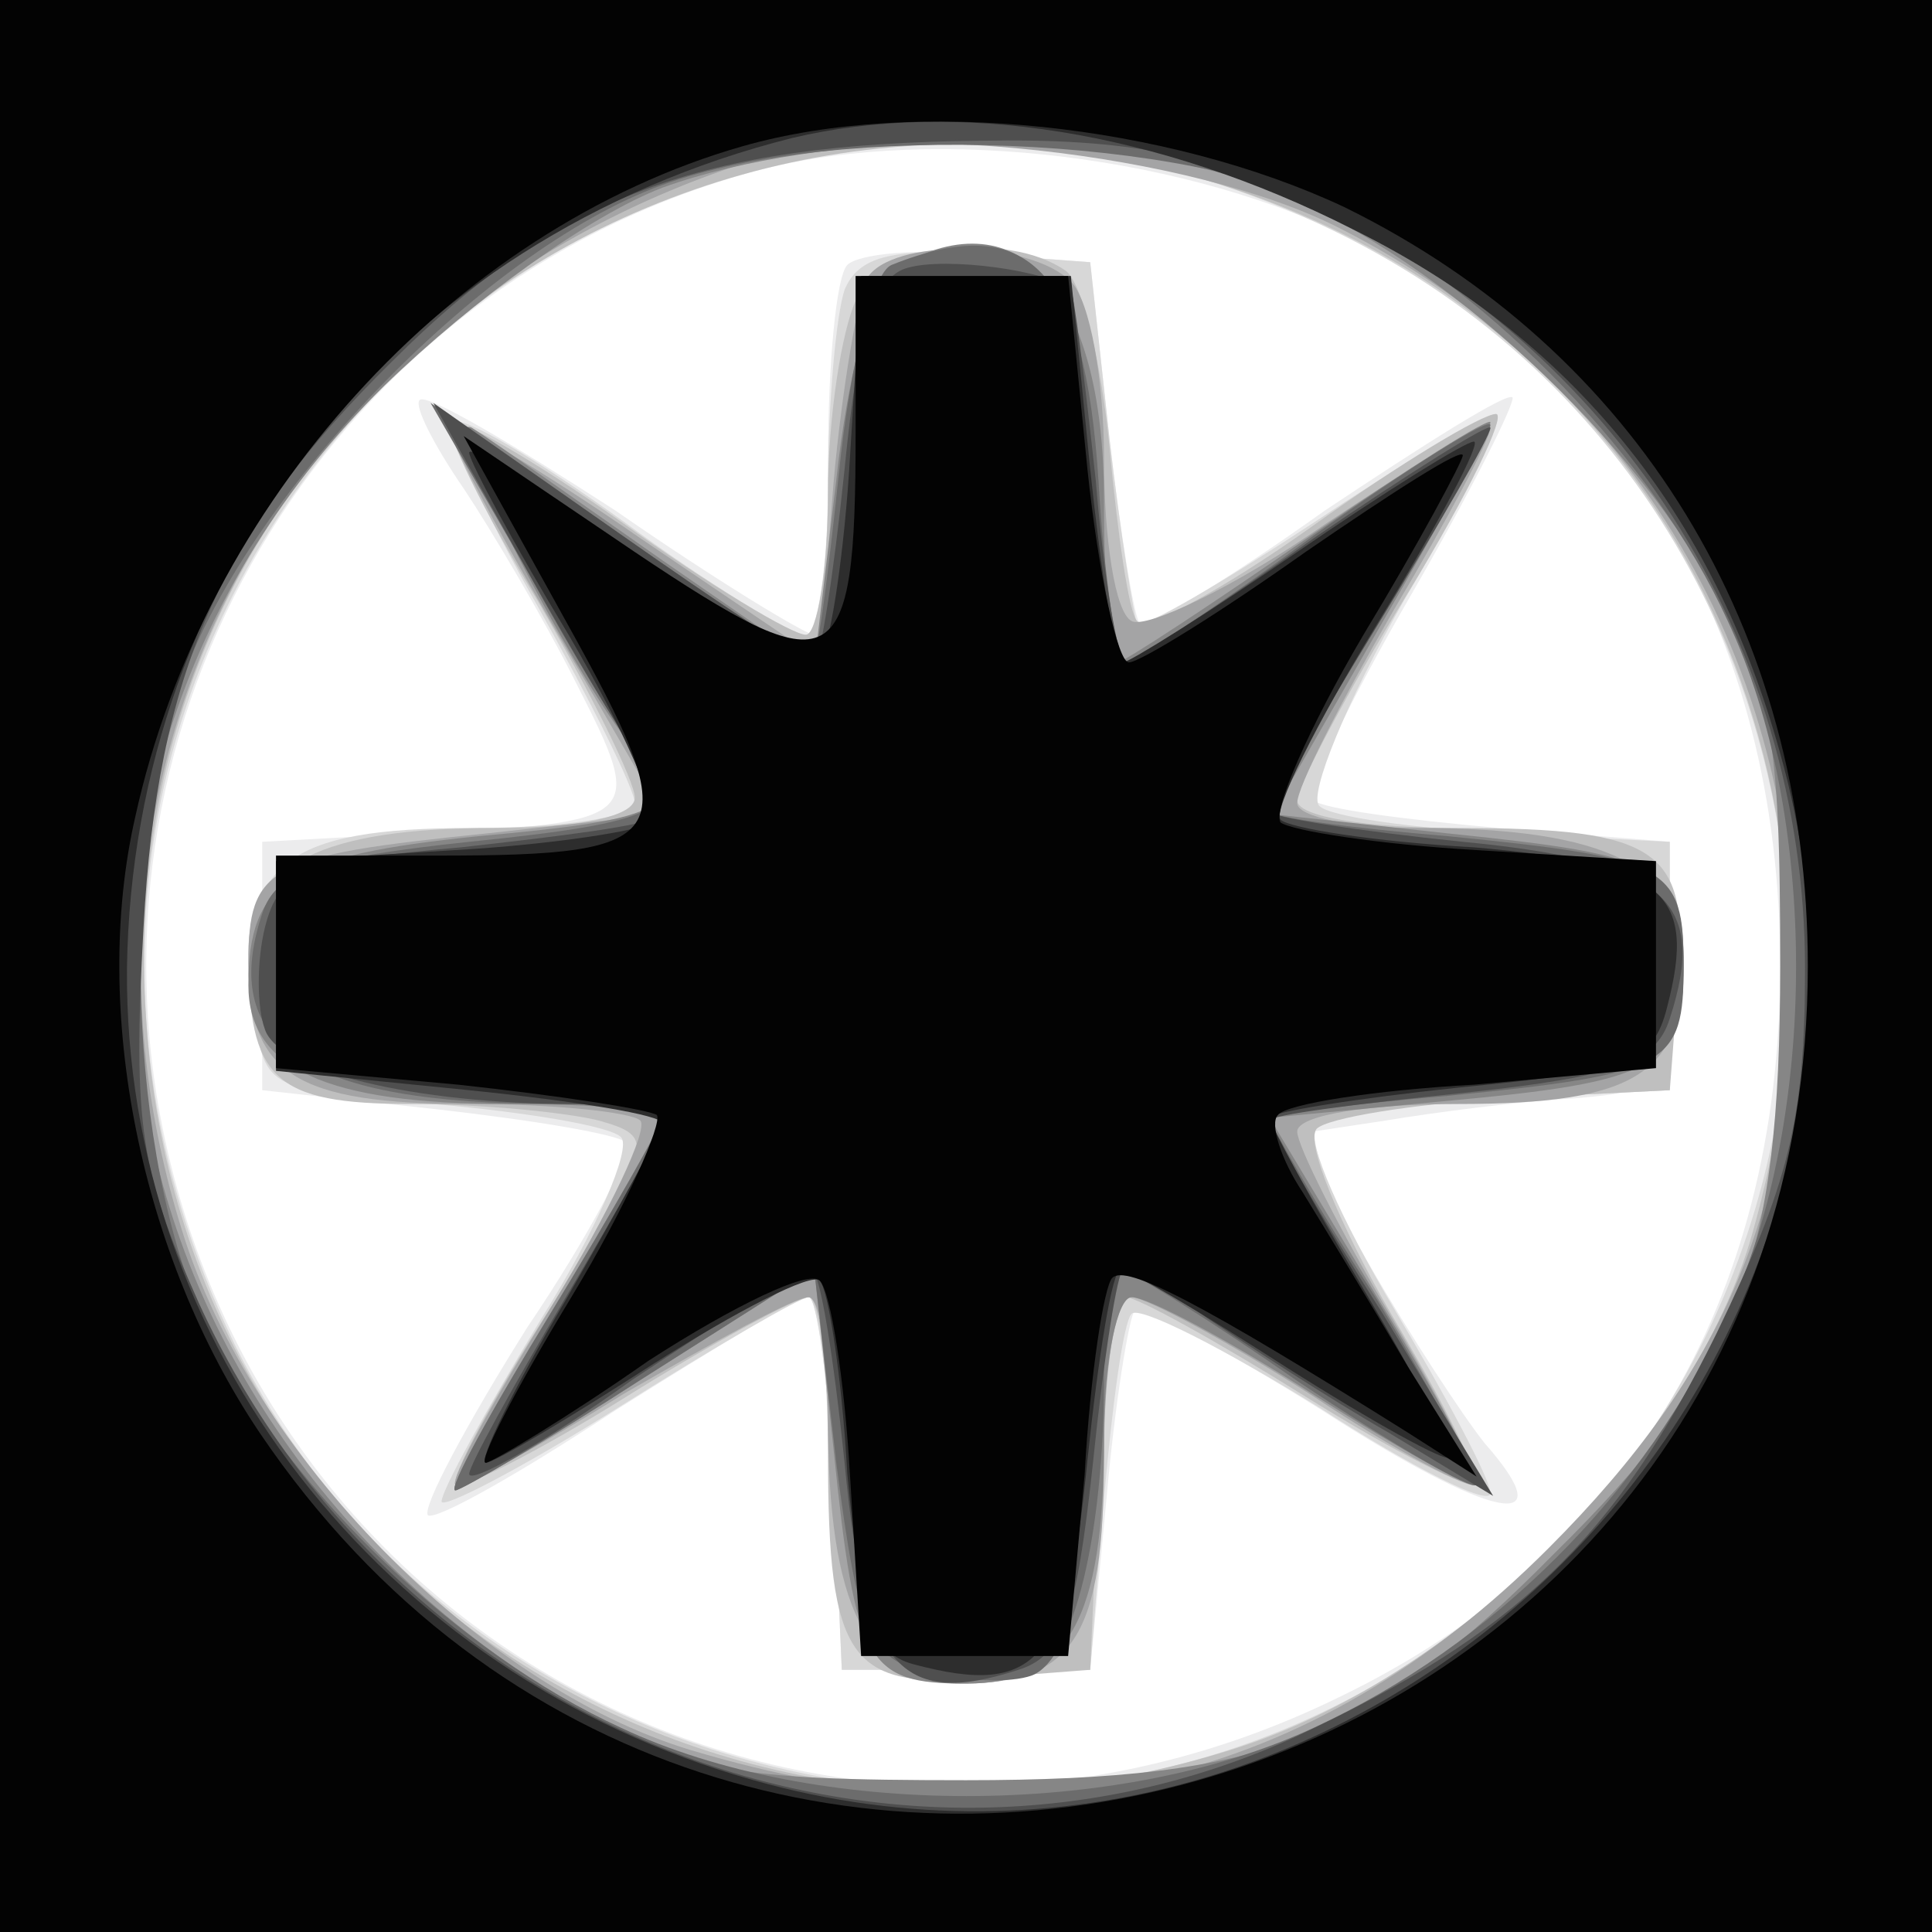 <svg xmlns="http://www.w3.org/2000/svg" xmlns:xlink="http://www.w3.org/1999/xlink" width="70" height="70"><rect width="100%" height="100%" fill="#333333" stroke="none"/><g><svg xmlns="http://www.w3.org/2000/svg" xmlns:xlink="http://www.w3.org/1999/xlink" width="70" height="70"/><svg xmlns="http://www.w3.org/2000/svg" width="70" height="70" version="1.0" viewBox="0 0 70 70"><g fill="#fff" transform="matrix(.1 0 0 -.1 0 70)"><path d="M0 350V0h700v700H0V350z"/></g></svg><svg xmlns="http://www.w3.org/2000/svg" width="70" height="70" version="1.0" viewBox="0 0 70 70"><g fill="#ececed" transform="matrix(.1 0 0 -.1 0 70)"><path d="M0 350V0h700v700H0V350zm487 265c102-50 158-144 158-265 0-122-56-215-160-265C303-4 95 99 58 296c-28 151 64 299 212 341 62 18 154 8 217-22zm-180-11c-4-4-7-36-7-71 0-34-2-63-5-63s-36 20-72 45c-37 24-69 43-71 40-2-2 5-16 16-32 10-15 29-47 41-71 25-49 24-50-59-54l-55-3v-90l64-7c35-4 65-9 68-12 3-2-13-33-36-67-22-35-38-65-36-68 3-2 33 15 68 38 35 22 66 41 70 41 3 0 7-30 9-67l3-68h90l6 63c3 34 8 64 10 67 3 2 33-14 68-36 62-40 88-45 59-12-8 10-27 39-42 65l-27 47 33 5c18 3 49 7 68 8 34 3 35 4 35 48v45l-62 5c-34 3-64 7-67 10s13 36 35 74 38 70 37 72c-2 2-32-17-68-41-35-25-65-43-67-41s-7 32-11 67l-7 64-40 3c-23 2-44 0-48-4z"/></g></svg><svg xmlns="http://www.w3.org/2000/svg" width="70" height="70" version="1.0" viewBox="0 0 70 70"><g fill="#d7d7d7" transform="matrix(.1 0 0 -.1 0 70)"><path d="M0 350V0h700v700H0V350zm484 266c218-107 220-423 2-533C341 9 156 69 85 213-42 475 224 743 484 616zm-178-21c-3-9-6-41-6-71s-4-54-8-54c-5 0-35 18-66 41-32 23-59 39-62 36-2-2 11-32 31-67 19-34 35-66 35-71s-26-9-59-9c-68 0-84-13-79-62 3-33 3-33 65-38 34-3 64-8 68-12s-9-34-29-66c-20-33-36-62-36-66 0-3 29 12 64 34s66 40 69 40 7-30 9-67l3-68h90l5 62c3 34 7 64 10 67s34-13 68-34c34-22 62-36 62-31s-16 35-35 67-32 61-28 65c5 5 35 9 68 11l60 3v90l-60 3c-33 2-63 6-67 10s10 38 31 75c22 37 37 67 33 67s-34-18-67-40c-32-21-61-38-63-36-1 2-6 32-10 67l-7 64-41 3c-31 2-43-1-48-13z"/></g></svg><svg xmlns="http://www.w3.org/2000/svg" width="70" height="70" version="1.0" viewBox="0 0 70 70"><g fill="#bfbfbf" transform="matrix(.1 0 0 -.1 0 70)"><path d="M0 350V0h700v700H0V350zm457 278c151-56 225-215 177-378-23-76-107-159-188-184C255 6 66 132 53 330 37 547 251 705 457 628zm-147-37c-5-11-10-42-10-70s-4-51-8-51c-5 0-35 18-67 41-31 22-59 38-62 36-2-3 12-32 32-65 19-33 35-65 35-71 0-7-21-11-51-11-62 0-89-13-89-45 0-46 9-55 59-55 25 0 56-3 68-6 21-6 20-8-17-67-22-34-37-63-35-65s30 12 62 32 62 36 66 36 7-26 7-57c0-75 8-85 56-81l39 3 3 68c2 37 6 67 10 67s33-16 65-36 60-34 62-32-12 30-31 62c-19 33-31 62-27 67 4 4 35 9 68 11l60 3 3 39c4 48-6 56-80 56-32 0-58 4-58 10 0 5 18 39 40 75s36 65 32 65c-5 0-35-18-67-41-31-22-60-38-63-34-3 3-7 31-10 63-3 31-10 60-16 64-22 15-65 8-76-11z"/></g></svg><svg xmlns="http://www.w3.org/2000/svg" width="70" height="70" version="1.0" viewBox="0 0 70 70"><g fill="#a4a4a5" transform="matrix(.1 0 0 -.1 0 70)"><path d="M0 350V0h700v700H0V350zm486 267c102-52 164-153 164-267 0-87-25-147-89-211-86-86-188-110-311-73C174 89 91 173 66 254c-52 166 35 332 204 387 49 16 162 4 216-24zm-172-18c-3-6-9-40-12-74l-5-64-65 44c-36 25-67 43-69 41s15-34 37-72l40-69-64-7c-79-8-86-12-86-47 0-40 17-51 80-51 31 0 59-3 62-6s-11-33-32-67-37-63-35-65c1-2 29 13 61 33 33 19 62 35 67 35 4 0 7-20 7-44 0-68 14-96 48-96 41 0 52 17 52 82 0 32 4 58 10 58 5 0 35-16 66-36 30-20 57-34 59-32 2 1-12 29-31 61s-34 62-34 67c0 6 26 10 58 10 65 0 82 11 82 52 0 34-28 48-96 48-24 0-44 4-44 9 0 6 16 37 35 70 19 32 35 62 35 66 0 3-27-13-60-35-33-23-65-38-70-35-6 3-10 30-10 59 0 28-5 57-12 64-15 15-65 16-74 1z"/></g></svg><svg xmlns="http://www.w3.org/2000/svg" width="70" height="70" version="1.0" viewBox="0 0 70 70"><g fill="#868686" transform="matrix(.1 0 0 -.1 0 70)"><path d="M0 350V0h700v700H0V350zm453 284c57-19 129-81 165-142 24-42 27-56 27-142 0-108-15-147-82-213-66-67-105-82-213-82-86 0-100 3-142 27C27 189-6 417 139 560c33 32 75 62 101 72 58 21 154 22 213 2zm-130-32c-7-4-16-38-20-76l-8-67-55 38c-30 21-61 43-69 48-13 7 40-97 61-119 16-19 7-23-59-29-68-7-83-16-83-54 0-30 28-43 94-43 31 0 56-2 56-5 0-2-18-34-40-70s-38-65-35-65c2 0 33 18 67 40l63 40 7-65c8-78 12-85 48-85 37 0 50 23 50 89 0 29 5 51 10 51 6 0 36-16 67-36 30-19 57-34 58-32 2 2-14 32-36 68l-39 65 63 6c77 7 87 12 87 49 0 36-7 40-85 48l-64 7 39 68c22 38 40 71 40 74 0 2-29-16-65-41s-68-46-70-46c-3 0-5 27-5 59 0 77-32 111-77 83z"/></g></svg><svg xmlns="http://www.w3.org/2000/svg" width="70" height="70" version="1.0" viewBox="0 0 70 70"><g fill="#6c6c6c" transform="matrix(.1 0 0 -.1 0 70)"><path d="M0 350V0h700v700H0V350zm485 273c56-30 114-89 141-148 33-70 33-180 0-251-30-65-85-120-150-150-71-33-181-33-251 0-59 27-119 85-148 141-29 57-35 167-12 236 23 68 109 158 175 182 63 23 191 18 245-10zm-162-19c-7-3-15-36-19-75-4-38-8-69-10-69s-33 21-70 47l-68 47 34-59c18-33 37-64 42-69 16-19 7-24-62-31-56-6-70-11-75-26-16-48 16-69 106-69 22 0 39-2 39-5 0-2-18-34-40-70s-38-65-35-65c2 0 33 18 67 40l63 40 8-70c8-62 12-71 33-76 13-3 30-4 38-1 15 6 26 51 26 108 0 22 2 39 6 39 3 0 32-18 65-41 33-22 62-39 64-37 1 1-15 32-36 67-22 34-39 64-39 66 0 1 29 5 65 8 80 8 85 11 85 47s-5 39-85 47c-36 3-65 7-65 9s18 33 40 69 40 68 40 71-29-15-64-40c-35-26-66-46-69-46-2 0-7 30-9 66-5 76-25 98-75 78z"/></g></svg><svg xmlns="http://www.w3.org/2000/svg" width="70" height="70" version="1.0" viewBox="0 0 70 70"><g fill="#4f4f4f" transform="matrix(.1 0 0 -.1 0 70)"><path d="M0 350V0h700v700H0V350zm476 276c109-51 178-158 178-277 0-55-6-78-32-132-37-75-73-109-152-146C322 3 143 73 72 228c-21 47-24 64-20 136 5 92 28 144 90 205 60 60 112 79 213 80 54 1 82-5 121-23zm-147-23c-12-3-18-22-23-73-4-39-9-70-11-70s-34 21-71 47l-67 47 28-50c15-27 34-60 42-72 8-13 13-26 10-28-2-3-34-7-70-11-57-5-66-9-71-29-3-12-3-29 0-37 5-15 54-27 112-27 17 0 32-3 32-6 0-4-16-32-35-64s-35-61-35-64c0-4 27 11 59 34 33 22 62 40 65 40s8-31 12-70c7-74 20-89 63-75 16 5 21 19 27 75 4 39 9 70 11 70 3 0 17-8 31-18 15-10 44-29 65-41l38-23-40 66c-23 36-41 68-41 70s31 6 70 10c56 6 70 11 75 27 14 43-2 57-75 64-39 4-70 9-70 11s18 33 40 69 40 67 40 70c0 2-29-16-64-40-35-25-66-45-68-45-3 0-8 30-11 66-4 37-8 68-9 69-8 7-45 12-59 8z"/></g></svg><svg xmlns="http://www.w3.org/2000/svg" width="70" height="70" version="1.0" viewBox="0 0 70 70"><g fill="#2d2d2d" transform="matrix(.1 0 0 -.1 0 70)"><path d="M0 350V0h700v700H0V350zm490 267c79-39 131-103 155-190C708 204 496-8 273 55 138 93 45 213 46 349c2 145 98 265 241 301 59 14 132 3 203-33zm-182-82c-2-35-7-67-10-71-4-3-34 13-67 35-34 23-61 40-61 37s16-33 36-66c20-34 33-64 30-68-4-3-36-8-71-10l-65-4v-76l70-7c39-4 70-9 70-12 0-2-16-31-35-64-19-32-32-59-29-59s30 16 61 36c30 19 57 33 60 30s8-34 10-70c5-52 9-65 24-69 45-12 56 1 63 74 4 38 9 69 12 69s30-16 61-36c30-19 57-34 58-32 2 2-12 29-31 61s-34 60-34 62 31 7 69 11c61 6 70 9 75 29 11 42-1 52-70 58-36 2-67 7-70 10s13 35 35 71 38 66 35 66-32-18-64-40-61-40-63-40c-3 0-8 32-12 70l-7 70h-76l-4-65z"/></g></svg><svg xmlns="http://www.w3.org/2000/svg" width="70" height="70" version="1.0" viewBox="0 0 70 70"><g fill="#030303" transform="matrix(.1 0 0 -.1 0 70)"><path d="M0 350V0h700v700H0V350zm487 275c106-52 168-153 168-275C655 45 265-72 94 181c-43 64-61 153-45 223 25 114 115 213 220 243 63 18 154 8 218-22zm-177-82c0-89-7-92-80-43l-62 42 37-67c44-79 41-85-47-85h-58v-77l66-6c37-4 69-9 72-11 2-3-11-33-31-66s-34-60-31-60c2 0 29 16 59 37 31 20 58 33 62 29s9-36 11-71l4-65h75l6 66c2 36 7 68 10 71 5 5 32-9 107-56l25-16-25 40c-13 22-30 50-38 63-8 12-12 25-9 28 3 4 35 9 71 11l66 6v75l-65 4c-35 2-67 7-71 10-3 4 10 34 30 68 20 33 36 63 36 65 0 3-25-13-57-35-31-22-60-40-64-40s-11 32-15 70l-7 70h-77v-57z"/></g></svg></g></svg>